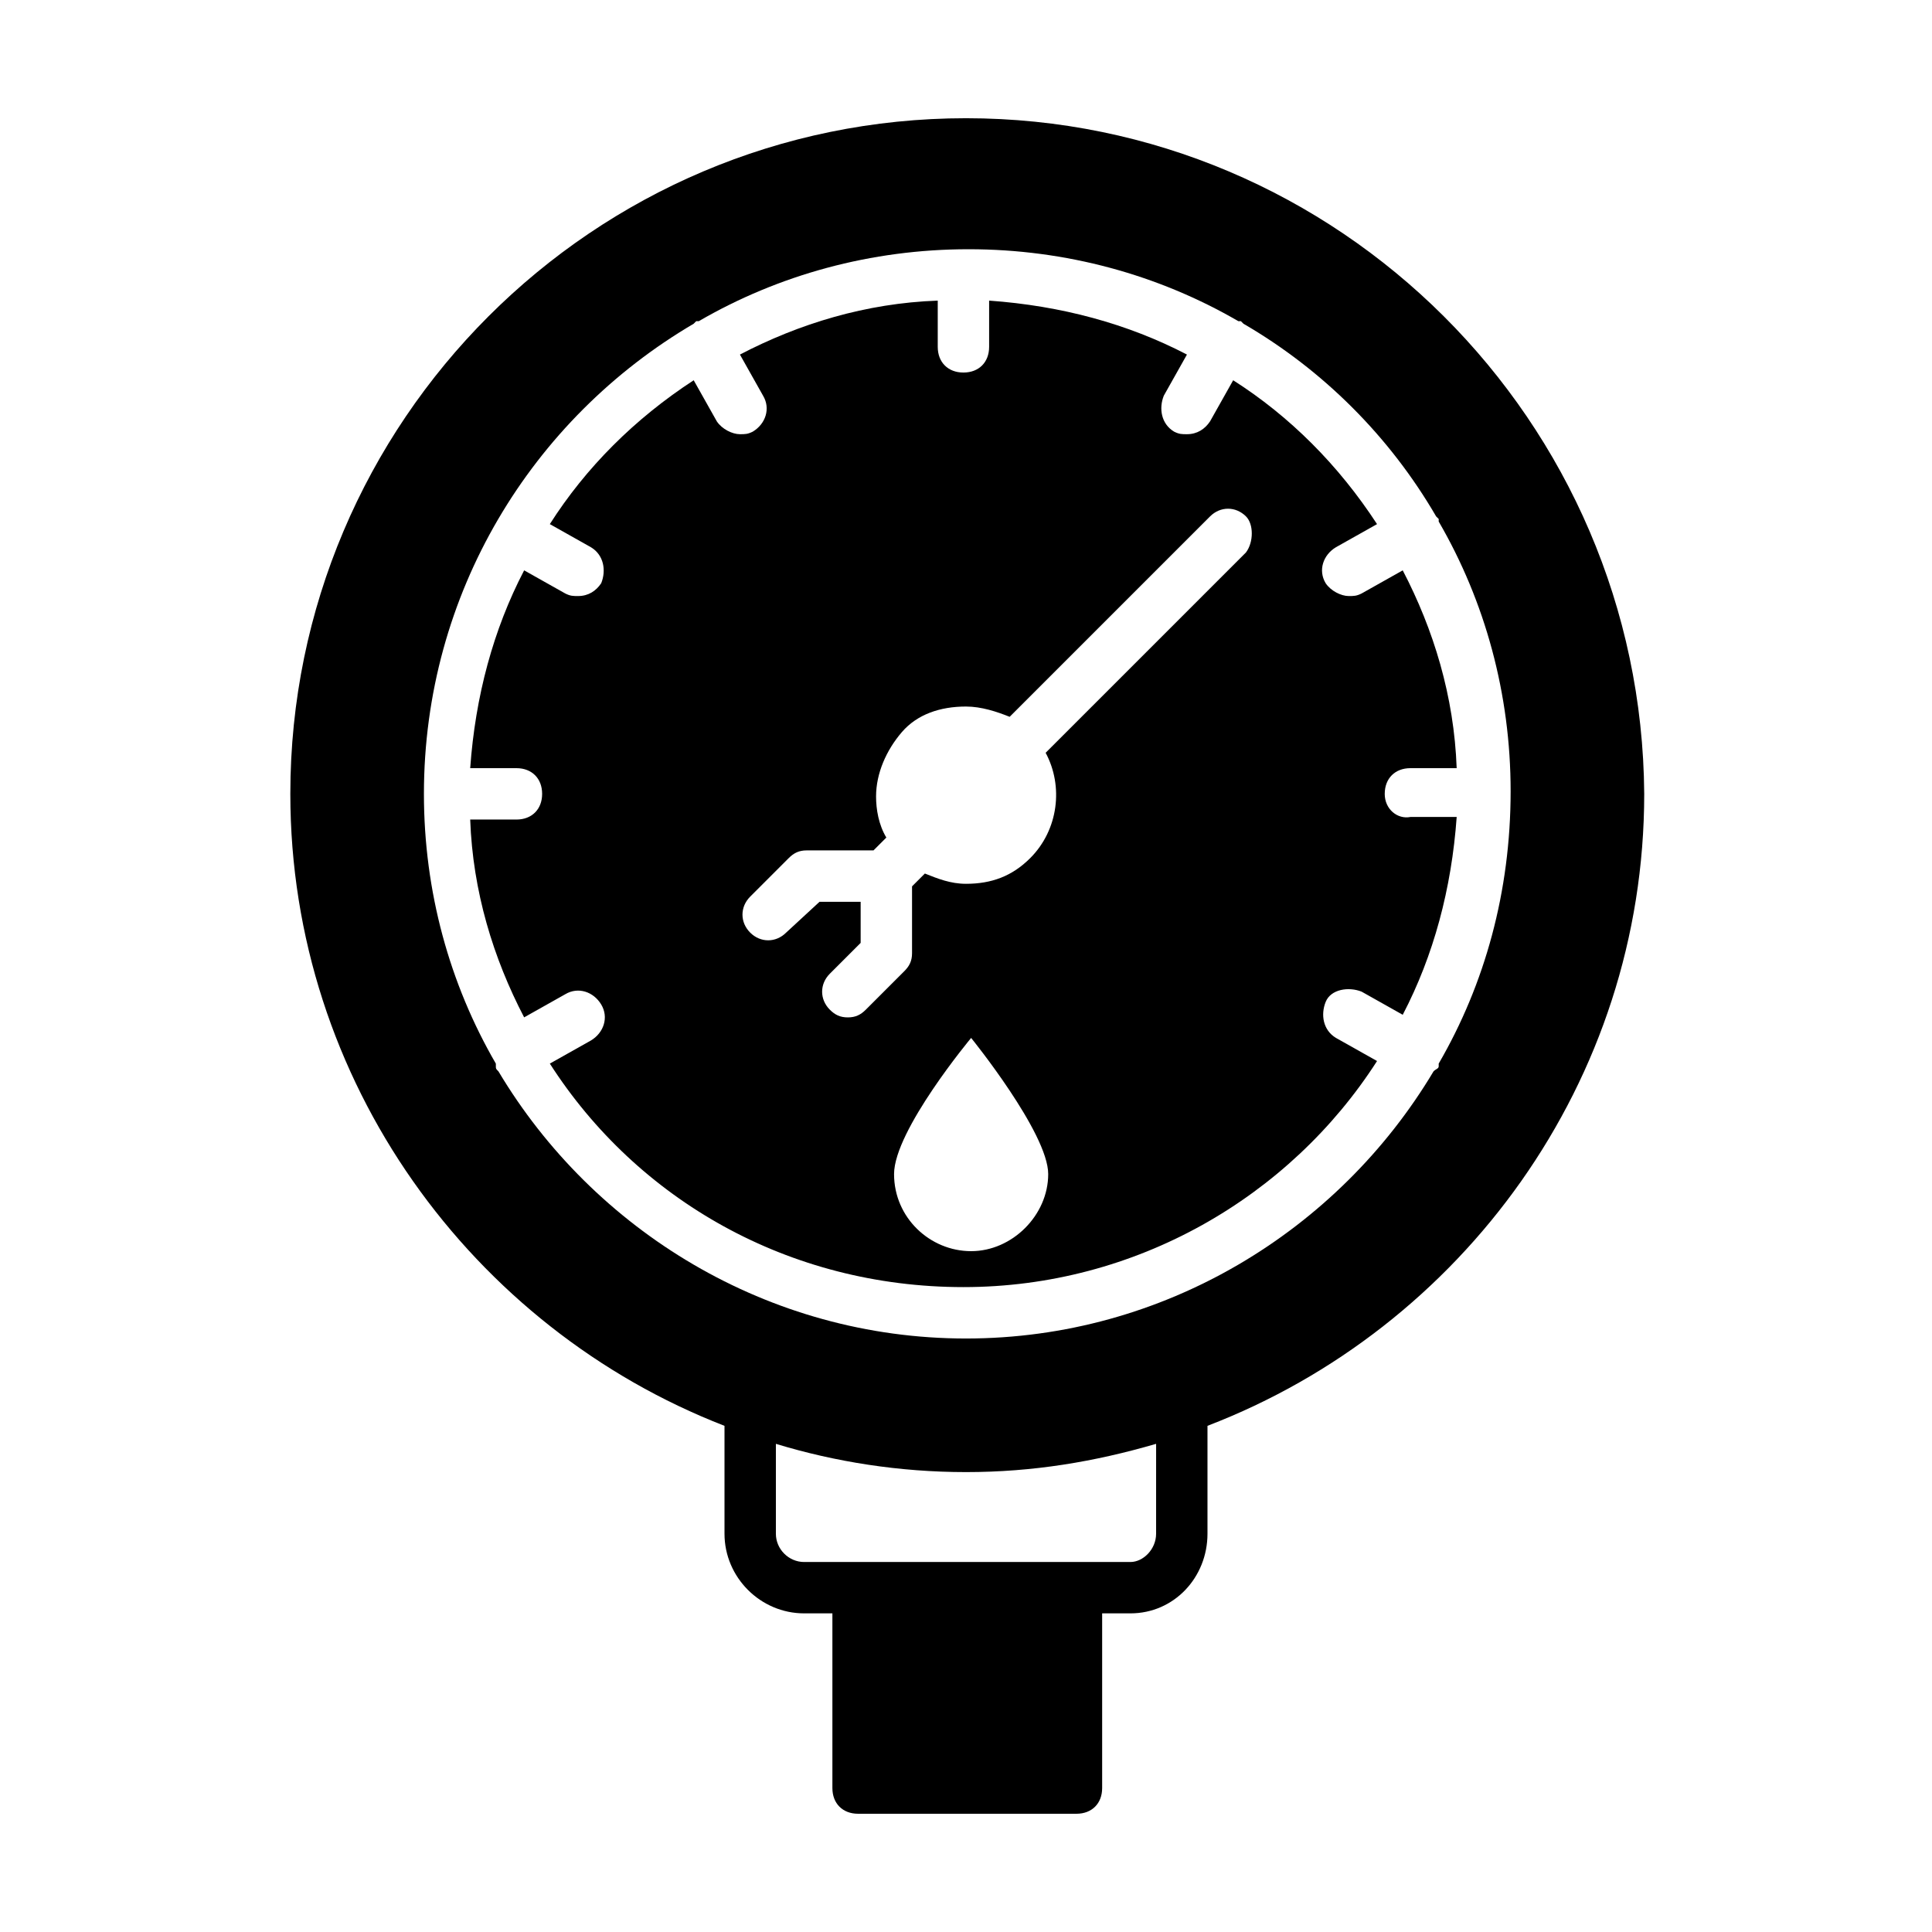 <?xml version="1.0" encoding="UTF-8"?>
<!-- Uploaded to: SVG Find, www.svgrepo.com, Generator: SVG Find Mixer Tools -->
<svg fill="#000000" width="800px" height="800px" version="1.1" viewBox="144 144 512 512" xmlns="http://www.w3.org/2000/svg">
 <g>
  <path d="m400 175.33c-98.723 0-179.06 80.336-179.06 179.05 0 76.254 48.34 141.61 115.06 167.48v28.594c0 11.574 9.531 21.105 21.105 21.105h7.488v46.297c0 4.086 2.723 6.809 6.809 6.809h57.871c4.086 0 6.809-2.723 6.809-6.809v-46.297h7.488c11.574 0 20.426-9.531 20.426-21.105v-28.594c67.402-25.871 115.74-91.23 115.74-167.48-0.68-98.719-81.016-179.05-179.73-179.05zm50.379 375.13c0 4.086-3.402 7.488-6.809 7.488h-86.465c-4.086 0-7.488-3.402-7.488-7.488v-23.828c15.66 4.766 32.68 7.488 50.383 7.488s34.043-2.723 50.383-7.488zm74.891-124.59v0.68c0 0.68-0.68 0.68-1.363 1.363-25.188 42.211-71.484 70.805-123.91 70.805s-98.719-28.594-123.91-70.805c-0.68-0.68-0.68-0.68-0.68-1.363v-0.68c-12.254-21.105-19.062-45.613-19.062-71.488 0-53.105 28.594-99.398 71.488-124.59 0 0 0.68-0.68 0.68-0.68h0.68c21.105-12.254 45.613-19.062 71.488-19.062 25.871 0 50.383 6.809 71.488 19.062h0.68l0.68 0.68c21.105 12.254 38.809 29.957 51.062 51.062l0.68 0.68v0.68c12.254 21.105 19.062 45.613 19.062 71.488-0.004 26.551-6.812 51.062-19.066 72.168z"/>
  <path d="m510.97 354.38c0-4.086 2.723-6.809 6.809-6.809h12.254c-0.68-19.062-6.129-36.766-14.297-52.422l-10.895 6.129c-1.363 0.68-2.043 0.68-3.402 0.68-2.043 0-4.766-1.363-6.129-3.402-2.043-3.402-0.68-7.488 2.723-9.531l10.895-6.129c-10.211-15.66-23.148-28.594-38.125-38.125l-6.129 10.895c-1.363 2.043-3.402 3.402-6.129 3.402-1.363 0-2.043 0-3.402-0.68-3.402-2.043-4.086-6.129-2.723-9.531l6.129-10.895c-15.66-8.168-33.359-12.938-52.422-14.297v12.254c0 4.086-2.723 6.809-6.809 6.809-4.086 0-6.809-2.723-6.809-6.809v-12.254c-19.062 0.68-36.766 6.129-52.422 14.297l6.129 10.895c2.043 3.402 0.68 7.488-2.723 9.531-1.363 0.68-2.043 0.68-3.402 0.68-2.043 0-4.766-1.363-6.129-3.402l-6.129-10.895c-15.66 10.211-28.594 23.148-38.125 38.125l10.895 6.129c3.402 2.043 4.086 6.129 2.723 9.531-1.363 2.043-3.402 3.402-6.129 3.402-1.363 0-2.043 0-3.402-0.68l-10.895-6.129c-8.168 15.66-12.938 33.359-14.297 52.422h12.254c4.086 0 6.809 2.723 6.809 6.809 0 4.086-2.723 6.809-6.809 6.809h-12.254c0.68 19.062 6.129 36.766 14.297 52.422l10.895-6.129c3.402-2.043 7.488-0.68 9.531 2.723 2.043 3.402 0.68 7.488-2.723 9.531l-10.895 6.129c23.148 36.082 63.316 59.23 109.61 59.23 45.613 0 86.465-23.828 109.61-59.914l-10.895-6.129c-3.402-2.043-4.086-6.129-2.723-9.531 1.363-3.402 6.129-4.086 9.531-2.723l10.895 6.129c8.168-15.66 12.938-33.359 14.297-52.422h-12.254c-3.414 0.684-6.816-2.039-6.816-6.125zm-109.61 121.19c-10.895 0-20.426-8.852-20.426-20.426s20.426-36.082 20.426-36.082 20.426 25.191 20.426 36.082c0 10.895-9.531 20.426-20.426 20.426zm72.848-185.18-53.105 53.105c4.766 8.852 3.402 20.426-4.086 27.914-4.766 4.766-10.211 6.809-17.02 6.809-4.086 0-7.488-1.363-10.895-2.723l-3.402 3.402v17.703c0 2.043-0.68 3.402-2.043 4.766l-10.211 10.211c-1.363 1.363-2.723 2.043-4.766 2.043-2.043 0-3.402-0.68-4.766-2.043-2.723-2.723-2.723-6.809 0-9.531l8.168-8.168v-10.895h-10.895l-8.848 8.168c-2.723 2.723-6.809 2.723-9.531 0-2.723-2.723-2.723-6.809 0-9.531l10.211-10.211c1.363-1.363 2.723-2.043 4.766-2.043h17.703l3.402-3.402c-2.043-3.402-2.723-7.488-2.723-10.895 0-6.129 2.723-12.254 6.809-17.02 4.086-4.766 10.211-6.809 17.02-6.809 4.086 0 8.168 1.363 11.574 2.723l53.105-53.105c2.723-2.723 6.809-2.723 9.531 0 2.043 2.043 2.043 6.809 0 9.531z"/>
 </g>
</svg>